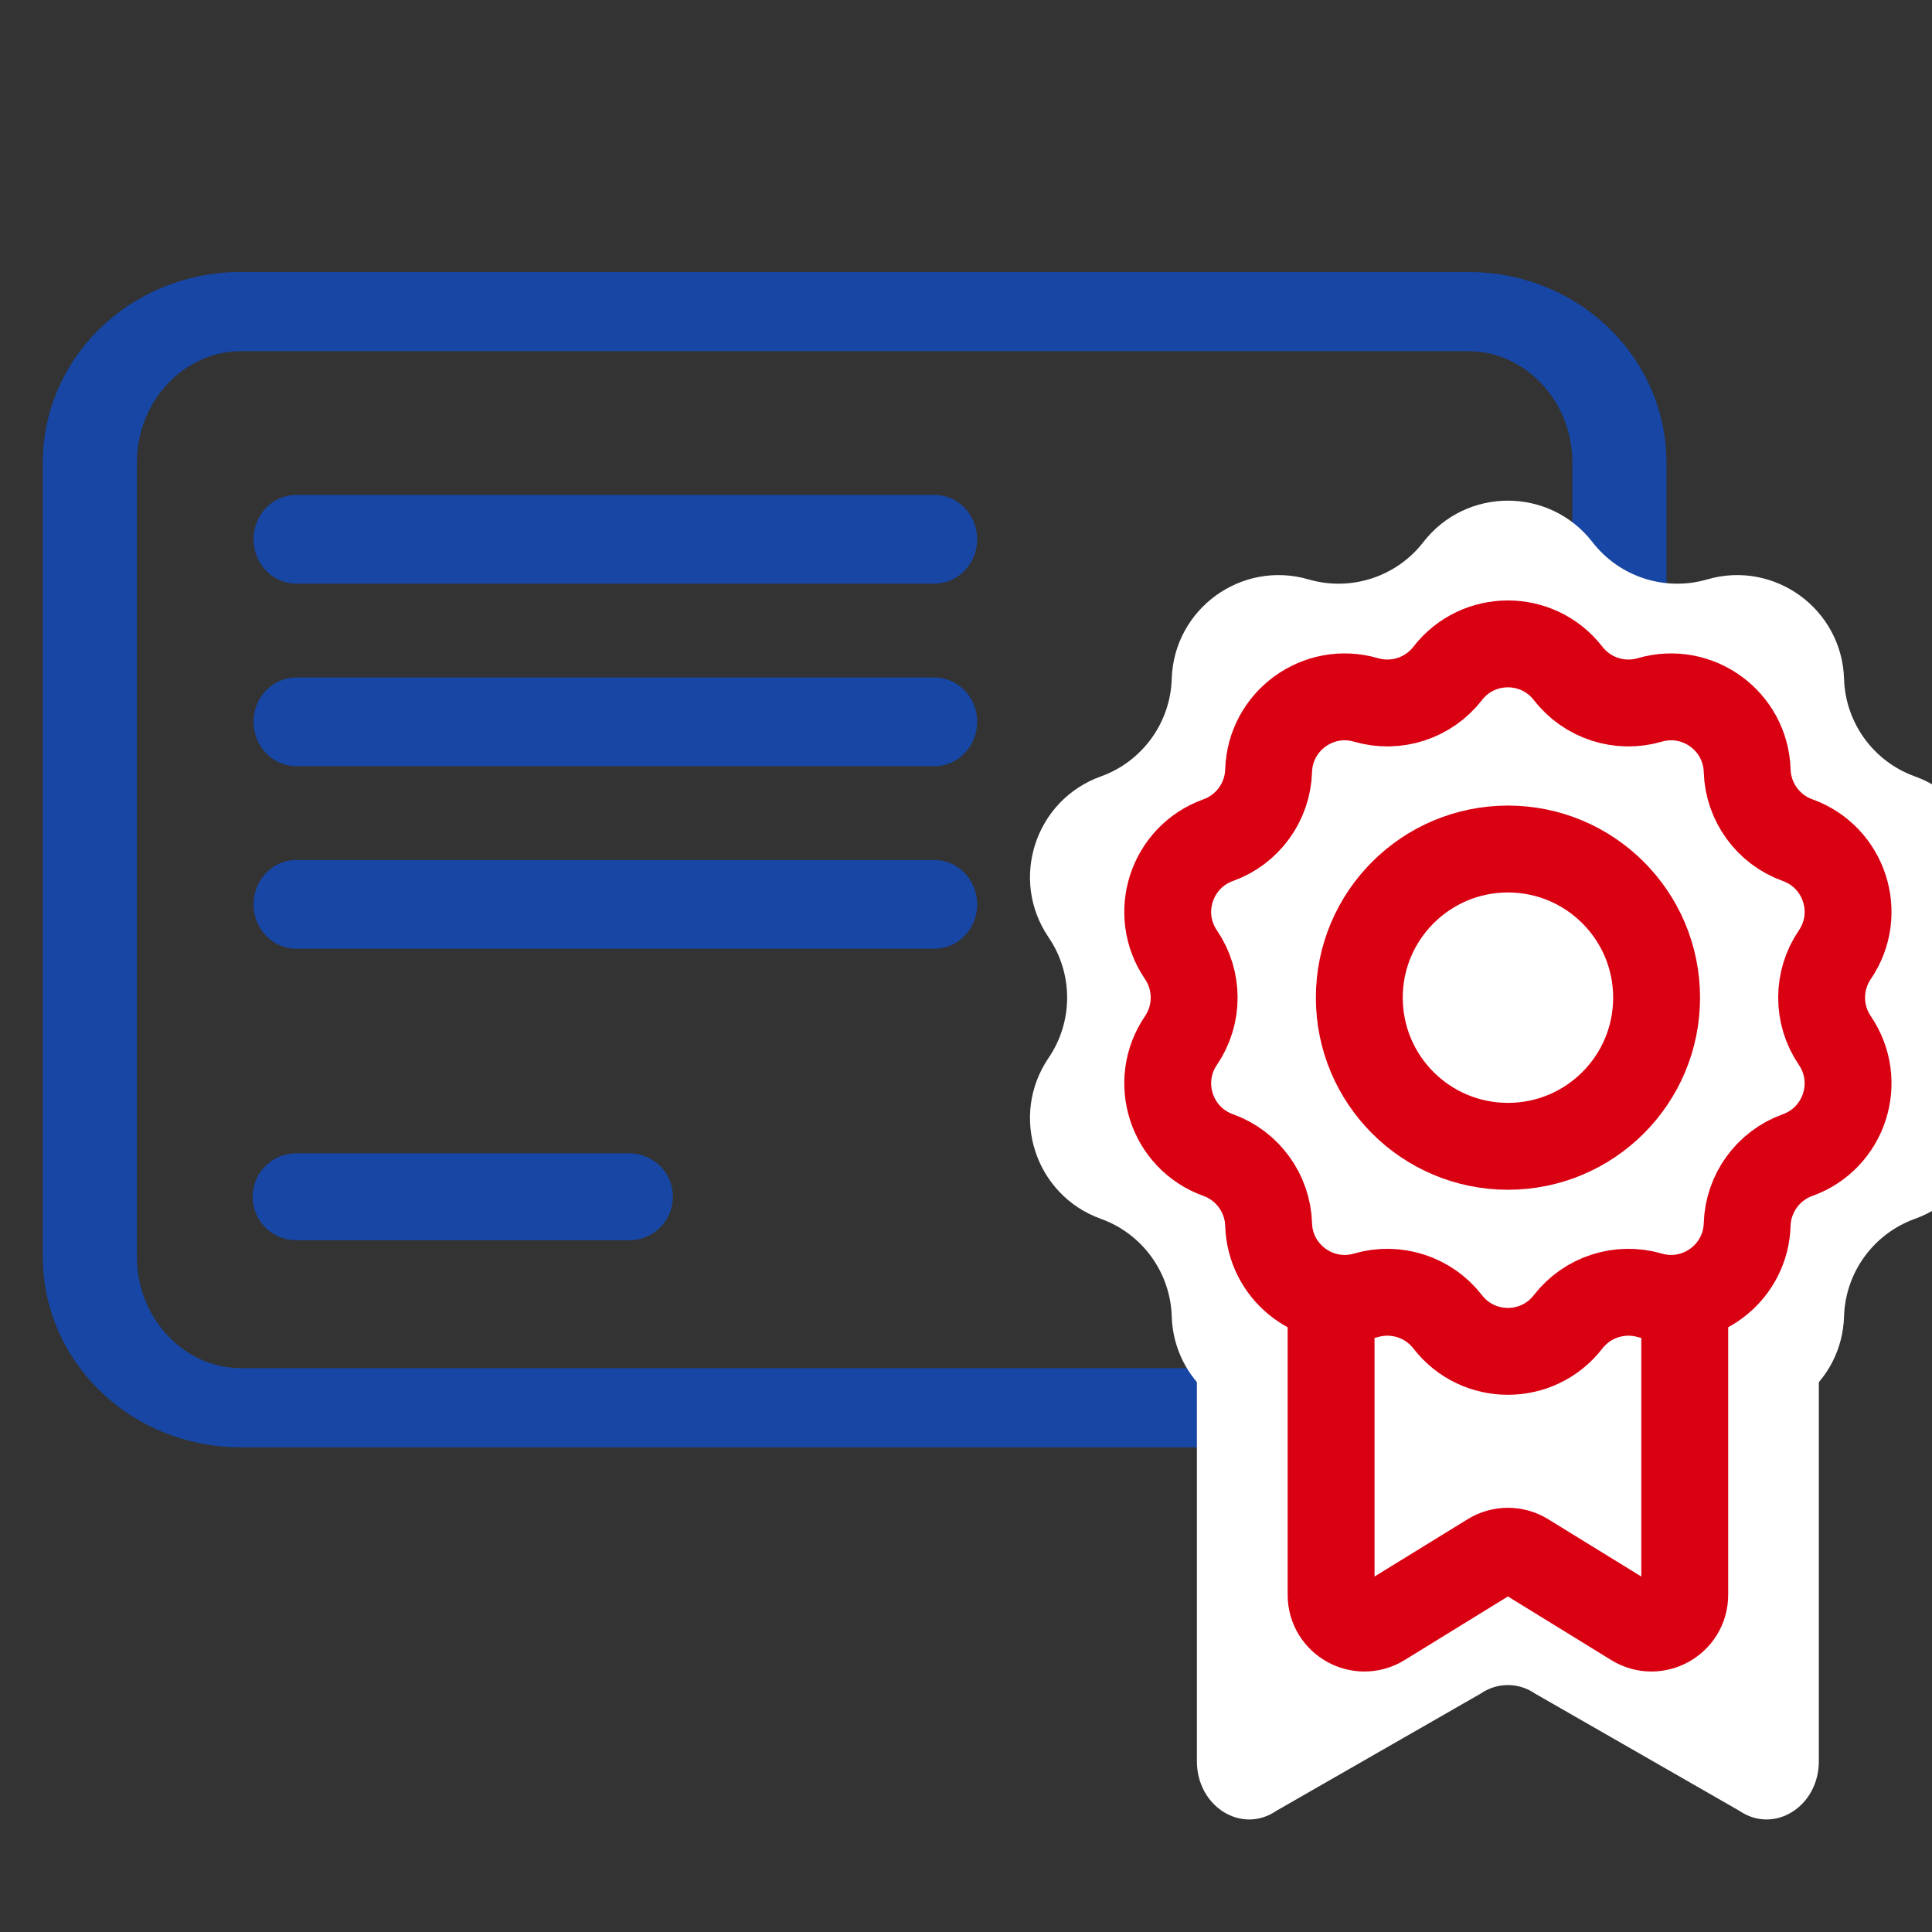 <?xml version="1.0" encoding="UTF-8" standalone="no"?>
<!DOCTYPE svg PUBLIC "-//W3C//DTD SVG 1.1//EN" "http://www.w3.org/Graphics/SVG/1.1/DTD/svg11.dtd">
<svg width="100%" height="100%" viewBox="0 0 58 58" version="1.1" xmlns="http://www.w3.org/2000/svg" xmlns:xlink="http://www.w3.org/1999/xlink" xml:space="preserve" xmlns:serif="http://www.serif.com/" style="fill-rule:evenodd;clip-rule:evenodd;stroke-linecap:round;stroke-linejoin:round;stroke-miterlimit:10;">
    <rect x="0" y="0" width="58" height="58" fill="#333333" stroke="none"/>
    <g id="C13" transform="matrix(0.078,0,0,0.078,1.143,-2.496)">
        <g transform="matrix(1.28,0,0,-1.333,99.313,239.552)">
            <path d="M0,0L191.983,0" style="fill:none;fill-rule:nonzero;stroke:rgb(23,70,164);stroke-width:25.6px;"/>
        </g>
        <g transform="matrix(1.28,0,0,-1.333,99.313,309.813)">
            <path d="M0,0L191.983,0" style="fill:none;fill-rule:nonzero;stroke:rgb(23,70,164);stroke-width:25.6px;"/>
        </g>
        <g transform="matrix(1.28,0,0,-1.333,99.313,380.074)">
            <path d="M0,0L191.983,0" style="fill:none;fill-rule:nonzero;stroke:rgb(23,70,164);stroke-width:25.6px;"/>
        </g>
        <g transform="matrix(1.333,0,0,-1.333,99.313,492.614)">
            <path d="M0,0L96.238,0" style="fill:none;fill-rule:nonzero;stroke:rgb(23,70,164);stroke-width:25.09px;"/>
        </g>
        <g transform="matrix(1.333,0,0,-1.333,0,682.667)">
            <g transform="matrix(9.21,0,0,-7.754,-38.281,473.411)">
                <path d="M53.732,15.325L53.732,44.902C53.732,48.004 51.612,50.522 49.001,50.522L10.511,50.522C7.899,50.522 5.779,48.004 5.779,44.902L5.779,15.325C5.779,12.223 7.899,9.705 10.511,9.705L49.001,9.705C51.612,9.705 53.732,12.223 53.732,15.325Z" style="fill:none;stroke:rgb(23,70,164);stroke-width:2.95px;stroke-miterlimit:1.5;"/>
            </g>
            <g transform="matrix(1.374,0,0,1.374,424.385,124.019)">
                <path d="M96.517,42.693C91.324,50.315 91.324,60.393 96.517,68.015C104.8,80.172 99.372,96.875 85.525,101.842C76.844,104.956 70.92,113.109 70.642,122.328C70.197,137.031 55.987,147.355 41.867,143.234C33.013,140.651 23.429,143.766 17.784,151.06C13.283,156.876 6.642,159.785 0,159.785C-6.642,159.785 -13.282,156.876 -17.783,151.06C-23.428,143.766 -33.012,140.652 -41.866,143.234C-55.987,147.355 -70.196,137.031 -70.642,122.328C-70.92,113.109 -76.844,104.956 -85.525,101.842C-99.371,96.875 -104.799,80.172 -96.517,68.015C-91.324,60.393 -91.324,50.315 -96.517,42.693C-104.799,30.537 -99.371,13.833 -85.525,8.866C-76.844,5.752 -70.92,-2.401 -70.642,-11.62C-70.227,-25.322 -57.857,-35.221 -44.746,-33.169C-43.788,-33.02 -42.827,-32.807 -41.866,-32.526C-33.012,-29.943 -23.427,-33.057 -17.783,-40.351C-8.781,-51.985 8.782,-51.985 17.784,-40.351C23.428,-33.057 33.013,-29.943 41.867,-32.526C42.812,-32.803 43.773,-33.017 44.746,-33.169C57.858,-35.221 70.228,-25.322 70.642,-11.62C70.92,-2.401 76.844,5.752 85.525,8.866C99.372,13.833 104.8,30.537 96.517,42.693Z" style="fill:white;fill-rule:nonzero;"/>
            </g>
            <g transform="matrix(1.791,2.5125e-17,2.5125e-17,1.996,344.237,150.108)">
                <path d="M-5.387,0L-5.387,-85.42C-5.387,-92.006 1.835,-96.041 7.444,-92.588L40.334,-75.657C41.66,-74.84 43.188,-74.408 44.746,-74.408C46.276,-74.408 47.807,-74.824 49.159,-75.657L82.049,-92.588C87.658,-96.041 94.879,-92.006 94.879,-85.42L94.879,0" style="fill:white;fill-rule:nonzero;"/>
            </g>
            <g transform="matrix(1.141,0,0,1.141,373.336,114.099)">
                <path d="M0,0L0,-75.754C0,-82.34 7.222,-86.375 12.831,-82.922L40.334,-65.991C41.66,-65.174 43.188,-64.742 44.746,-64.742C46.276,-64.742 47.807,-65.158 49.159,-65.991L76.662,-82.922C82.271,-86.375 89.492,-82.34 89.492,-75.754L89.492,0" style="fill:white;fill-rule:nonzero;stroke:rgb(217,0,18);stroke-width:21.99px;"/>
            </g>
            <g transform="matrix(0.978,0,0,0.978,424.385,145.941)">
                <path d="M96.517,42.693C91.324,50.315 91.324,60.393 96.517,68.015C104.8,80.172 99.372,96.875 85.525,101.842C76.844,104.956 70.92,113.109 70.642,122.328C70.197,137.031 55.987,147.355 41.867,143.234C33.013,140.651 23.429,143.766 17.784,151.06C13.283,156.876 6.642,159.785 0,159.785C-6.642,159.785 -13.282,156.876 -17.783,151.06C-23.428,143.766 -33.012,140.652 -41.866,143.234C-55.987,147.355 -70.196,137.031 -70.642,122.328C-70.92,113.109 -76.844,104.956 -85.525,101.842C-99.371,96.875 -104.799,80.172 -96.517,68.015C-91.324,60.393 -91.324,50.315 -96.517,42.693C-104.799,30.537 -99.371,13.833 -85.525,8.866C-76.844,5.752 -70.92,-2.401 -70.642,-11.62C-70.227,-25.322 -57.857,-35.221 -44.746,-33.169C-43.788,-33.02 -42.827,-32.807 -41.866,-32.526C-33.012,-29.943 -23.427,-33.057 -17.783,-40.351C-8.781,-51.985 8.782,-51.985 17.784,-40.351C23.428,-33.057 33.013,-29.943 41.867,-32.526C42.812,-32.803 43.773,-33.017 44.746,-33.169C57.858,-35.221 70.228,-25.322 70.642,-11.62C70.92,-2.401 76.844,5.752 85.525,8.866C99.372,13.833 104.8,30.537 96.517,42.693Z" style="fill:white;fill-rule:nonzero;stroke:rgb(217,0,18);stroke-width:25.65px;"/>
            </g>
            <g transform="matrix(9.649,0,0,-9.649,-23.831,535.79)">
                <circle cx="46.454" cy="34.794" r="4.448" style="fill:white;stroke:rgb(217,0,18);stroke-width:2.6px;stroke-miterlimit:1.5;"/>
            </g>
        </g>
    </g>
</svg>
